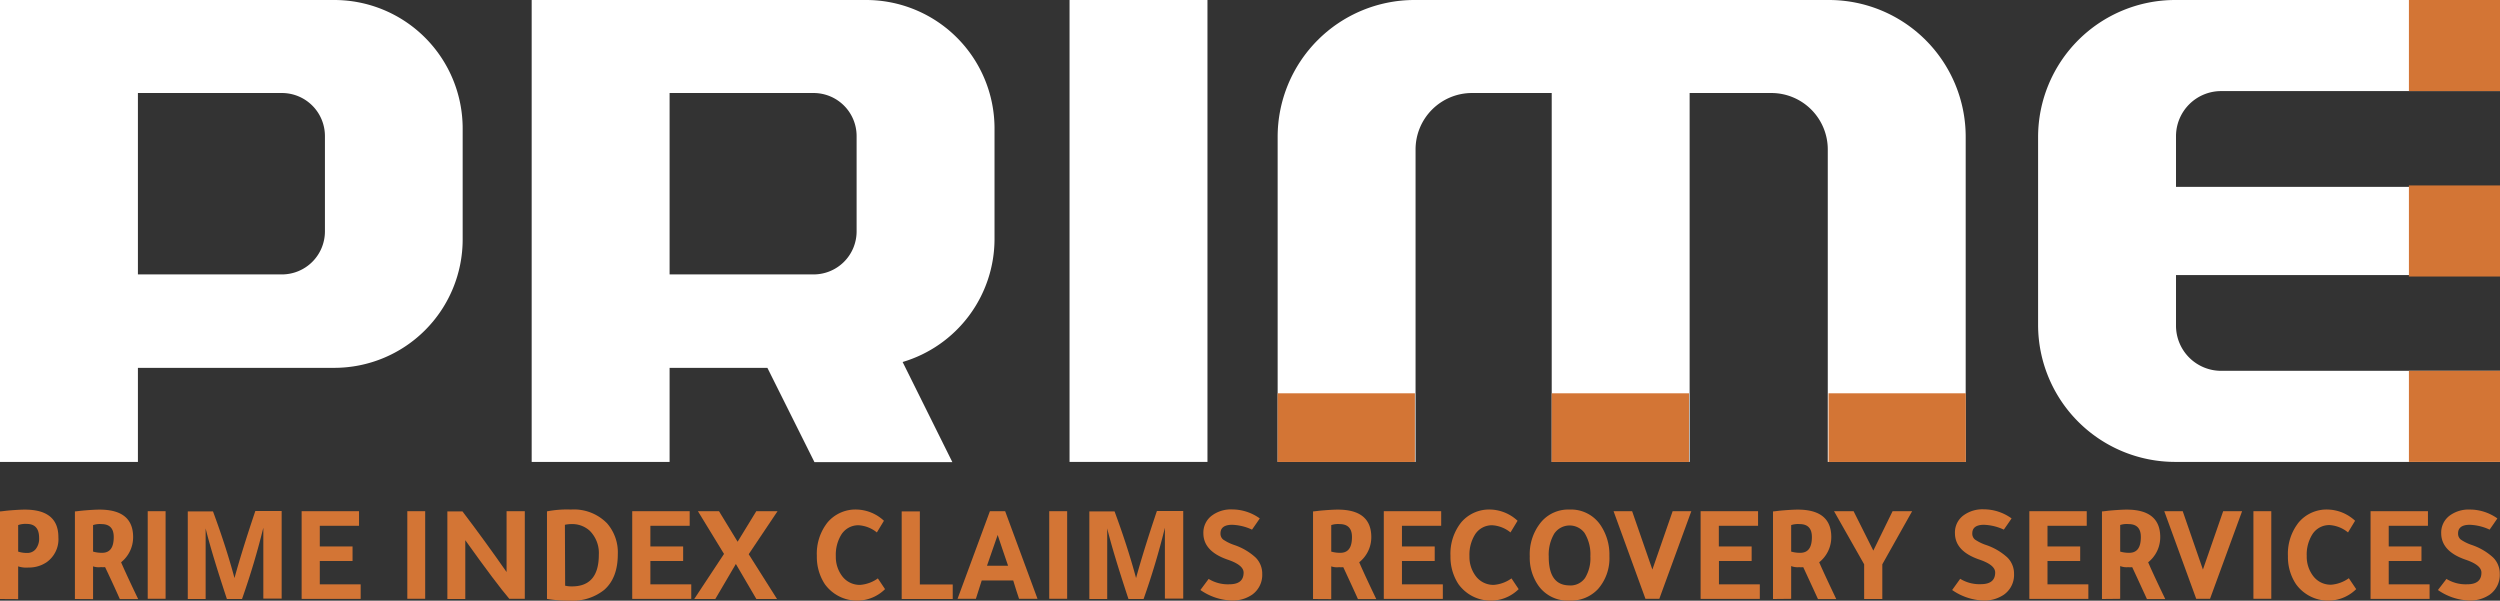 <svg xmlns="http://www.w3.org/2000/svg" viewBox="0 0 428.17 102.87"><rect x="0" y="0" width="428.17" height="102.87" fill="#333333" stroke="none"/><defs><style>.cls-1{fill:#fff;}.cls-2{fill:#d37535;}</style></defs><title>Asset 1</title><g id="Layer_2" data-name="Layer 2"><g id="Layer_1-2" data-name="Layer 1"><rect class="cls-1" x="183.18" width="23.62" height="79.11"></rect><path class="cls-1" d="M0,0V79.11H23.62V63H57.24a22,22,0,0,0,22-22V22a22,22,0,0,0-22-22ZM48.28,47H23.62V15.93H48.28a7.37,7.37,0,0,1,7.37,7.37V39.66A7.37,7.37,0,0,1,48.28,47Z"></path><path class="cls-1" d="M218.82,23.44V79.11h23.62V25.59a9.67,9.67,0,0,1,9.66-9.66h13.66V79.11h23.62V15.93h14a9.67,9.67,0,0,1,9.66,9.66V79.11h23.62V23.44A23.43,23.43,0,0,0,313.24,0h-71A23.44,23.44,0,0,0,218.82,23.44Z"></path><path class="cls-1" d="M428.17,15.6V0H372.54a23.48,23.48,0,0,0-23.48,23.48V55.63a23.48,23.48,0,0,0,23.48,23.48h55.63V63.51H380.41a7.73,7.73,0,0,1-7.73-7.73V47.11h55.49V32H372.68V23.33a7.73,7.73,0,0,1,7.73-7.73Z"></path><path class="cls-1" d="M148.3,0H91.06V79.11h23.62V63h16.75l8.06,16.15h23.62L154.59,62a22,22,0,0,0,15.74-21.11V22A22,22,0,0,0,148.3,0ZM114.68,15.93h24.66a7.37,7.37,0,0,1,7.37,7.37V39.66A7.37,7.37,0,0,1,139.34,47H114.68Z"></path><path class="cls-2" d="M0,102.59v-15c.22,0,.85-.11,1.88-.19s1.81-.12,2.35-.12Q10,87.27,10,92a4.82,4.82,0,0,1-2,4.28,5.4,5.4,0,0,1-3.13.92A4.45,4.45,0,0,1,3.11,97v5.61ZM3.11,89.93v4.54a4.57,4.57,0,0,0,1.55.23A1.8,1.8,0,0,0,6.15,94a2.87,2.87,0,0,0,.55-1.87c0-1.6-.71-2.4-2.12-2.4A3.71,3.71,0,0,0,3.11,89.93Z"></path><path class="cls-2" d="M12.83,102.59v-15c.22,0,.84-.11,1.87-.19s1.82-.12,2.35-.12c3.84,0,5.75,1.57,5.75,4.7a5.5,5.5,0,0,1-2.06,4.32q.86,2,2.92,6.3H20.52Q19.37,100,18,97.13a4.45,4.45,0,0,1-.71,0A3,3,0,0,1,15.94,97v5.61Zm3.11-12.66v4.54a5.41,5.41,0,0,0,1.54.21c1.36,0,2-.9,2-2.71,0-1.47-.7-2.21-2.11-2.21A3.64,3.64,0,0,0,15.94,89.93Z"></path><path class="cls-2" d="M28.36,87.55v15H25.3v-15Z"></path><path class="cls-2" d="M40.16,99q1.34-4.87,3.57-11.48h4.51v15H45.1V90.38a127.21,127.21,0,0,1-3.65,12.21H38.86q-2.69-8.15-3.64-12.09v12.09H32.16v-15h4.32Q38.72,93.64,40.16,99Z"></path><path class="cls-2" d="M51.66,87.55h9.83v2.5H54.77v3.54h5.61v2.49H54.77v4h7v2.49H51.66Z"></path><path class="cls-2" d="M72.82,87.55v15H69.76v-15Z"></path><path class="cls-2" d="M79.69,92.52v10.07H76.62v-15h2.59q3.8,5,7.55,10.38V87.55h3.12v15H87.22Q85,99.95,79.69,92.52Z"></path><path class="cls-2" d="M93.68,87.58a18,18,0,0,1,4.1-.31,7.91,7.91,0,0,1,6.2,2.37,7.57,7.57,0,0,1,1.83,5.28c0,2.7-.77,4.74-2.32,6.1a8.63,8.63,0,0,1-5.89,1.85,21.09,21.09,0,0,1-3.92-.3Zm3.11,12.73a4.87,4.87,0,0,0,1.18.12q4.59,0,4.59-5.42A5.37,5.37,0,0,0,101,90.9a4.44,4.44,0,0,0-3.14-1.14,5.38,5.38,0,0,0-1.11.12Z"></path><path class="cls-2" d="M108.28,87.55h9.84v2.5h-6.73v3.54H117v2.49h-5.61v4h7v2.49H108.28Z"></path><path class="cls-2" d="M133.17,87.55l-4.94,7.37q2.63,4.17,4.85,7.67h-3.54l-3.51-6q-1.89,3.18-3.52,6H118.9L124,94.87l-4.47-7.32h3.61l3.19,5.23q1-1.59,3.2-5.23Z"></path><path class="cls-2" d="M151.58,100.9a6.81,6.81,0,0,1-10.33-.88,8.49,8.49,0,0,1-1.35-4.79,8.63,8.63,0,0,1,1.85-5.78,6.28,6.28,0,0,1,5.08-2.18,7.1,7.1,0,0,1,4.56,1.92l-1.21,2a5.5,5.5,0,0,0-3.11-1.23,3.42,3.42,0,0,0-3,1.64,6.57,6.57,0,0,0-.92,3.66,5.44,5.44,0,0,0,1.09,3.42,3.74,3.74,0,0,0,3.11,1.49,6,6,0,0,0,3-1.11Z"></path><path class="cls-2" d="M154.43,102.59v-15h3.11V100.1h5.63v2.49Z"></path><path class="cls-2" d="M169.54,87.55h2.61l5.54,15h-3.16c-.27-.79-.61-1.84-1-3.14h-5.39c-.22.72-.56,1.76-1,3.14H164Zm1.33,4.07c-.44,1.25-1.05,3-1.83,5.27h3.61C171.91,94.7,171.31,93,170.87,91.62Z"></path><path class="cls-2" d="M182.77,87.55v15H179.7v-15Z"></path><path class="cls-2" d="M194.57,99q1.34-4.87,3.57-11.48h4.51v15h-3.14V90.38a127.21,127.21,0,0,1-3.65,12.21h-2.59q-2.69-8.15-3.64-12.09v12.09h-3.06v-15h4.32Q193.13,93.64,194.57,99Z"></path><path class="cls-2" d="M215.76,88.79c-.29.43-.73,1.07-1.33,1.92a8.71,8.71,0,0,0-3.4-.83c-1.31,0-2,.49-2,1.47a1.29,1.29,0,0,0,.45,1.05,7.74,7.74,0,0,0,1.88.93,10.28,10.28,0,0,1,3.69,2.16,3.88,3.88,0,0,1,1.13,2.8,4.15,4.15,0,0,1-1.73,3.56,5.93,5.93,0,0,1-3.54,1,10,10,0,0,1-5.32-1.8L207,99.15a6.29,6.29,0,0,0,3.54.92c1.63,0,2.45-.66,2.45-2,0-.86-.88-1.58-2.64-2.19q-4.25-1.43-4.25-4.56a3.63,3.63,0,0,1,1.43-3,5.47,5.47,0,0,1,3.54-1.07A8.12,8.12,0,0,1,215.76,88.79Z"></path><path class="cls-2" d="M224.88,102.59v-15c.22,0,.85-.11,1.88-.19s1.81-.12,2.35-.12q5.74,0,5.75,4.7a5.48,5.48,0,0,1-2.07,4.32q.86,2,2.92,6.3h-3.14q-1.15-2.55-2.51-5.46a4.59,4.59,0,0,1-.72,0A3,3,0,0,1,228,97v5.61ZM228,89.93v4.54a5.48,5.48,0,0,0,1.55.21c1.36,0,2-.9,2-2.71,0-1.47-.71-2.21-2.12-2.21A3.67,3.67,0,0,0,228,89.93Z"></path><path class="cls-2" d="M237,87.55h9.83v2.5h-6.72v3.54h5.61v2.49h-5.61v4h7v2.49H237Z"></path><path class="cls-2" d="M260.1,100.9a6.81,6.81,0,0,1-10.33-.88,8.49,8.49,0,0,1-1.35-4.79,8.63,8.63,0,0,1,1.85-5.78,6.28,6.28,0,0,1,5.08-2.18,7.1,7.1,0,0,1,4.56,1.92l-1.21,2a5.5,5.5,0,0,0-3.11-1.23,3.42,3.42,0,0,0-3,1.64,6.57,6.57,0,0,0-.92,3.66,5.44,5.44,0,0,0,1.09,3.42,3.76,3.76,0,0,0,3.11,1.49,6,6,0,0,0,3-1.11Z"></path><path class="cls-2" d="M268.82,87.27A6.09,6.09,0,0,1,274.16,90a9,9,0,0,1,1.48,5.23,8,8,0,0,1-1.93,5.63,6.31,6.31,0,0,1-4.89,2,6.14,6.14,0,0,1-5.34-2.56A8.31,8.31,0,0,1,262,95.25a8.62,8.62,0,0,1,1.93-5.82A6.08,6.08,0,0,1,268.82,87.27Zm0,13A3.06,3.06,0,0,0,271.46,99a6.43,6.43,0,0,0,.92-3.72,6.94,6.94,0,0,0-1-4,3.18,3.18,0,0,0-5.19.12,7.05,7.05,0,0,0-.94,3.92Q265.23,100.26,268.82,100.26Z"></path><path class="cls-2" d="M279.53,87.55l3.47,10,3.47-10h3.2l-5.48,15h-2.38l-5.46-15Z"></path><path class="cls-2" d="M291.26,87.55h9.84v2.5h-6.72v3.54H300v2.49h-5.6v4h7v2.49H291.26Z"></path><path class="cls-2" d="M303.66,102.59v-15c.22,0,.85-.11,1.88-.19s1.81-.12,2.35-.12q5.75,0,5.75,4.7a5.48,5.48,0,0,1-2.07,4.32c.57,1.32,1.55,3.42,2.92,6.3h-3.13q-1.17-2.55-2.52-5.46a4.45,4.45,0,0,1-.71,0,3,3,0,0,1-1.36-.19v5.61Zm3.11-12.66v4.54a5.48,5.48,0,0,0,1.55.21c1.36,0,2-.9,2-2.71,0-1.47-.7-2.21-2.11-2.21A3.73,3.73,0,0,0,306.77,89.93Z"></path><path class="cls-2" d="M314.11,87.55h3.35q1.67,3.38,3.38,6.75l3.3-6.75h3.35l-5.11,9.1v5.94h-3.11V96.65Q316.55,91.9,314.11,87.55Z"></path><path class="cls-2" d="M344.52,88.79c-.29.43-.73,1.07-1.33,1.92a8.71,8.71,0,0,0-3.4-.83c-1.31,0-2,.49-2,1.47a1.29,1.29,0,0,0,.45,1.05,7.74,7.74,0,0,0,1.88.93,10.28,10.28,0,0,1,3.69,2.16,3.88,3.88,0,0,1,1.13,2.8,4.13,4.13,0,0,1-1.74,3.56,5.93,5.93,0,0,1-3.54,1,10,10,0,0,1-5.32-1.8l1.38-1.92a6.29,6.29,0,0,0,3.54.92c1.63,0,2.45-.66,2.45-2,0-.86-.88-1.58-2.64-2.19q-4.25-1.43-4.25-4.56a3.62,3.62,0,0,1,1.42-3,5.51,5.51,0,0,1,3.54-1.07A8.13,8.13,0,0,1,344.52,88.79Z"></path><path class="cls-2" d="M347.56,87.55h9.83v2.5h-6.72v3.54h5.6v2.49h-5.6v4h7v2.49H347.56Z"></path><path class="cls-2" d="M360,102.59v-15c.23,0,.85-.11,1.88-.19s1.81-.12,2.35-.12q5.74,0,5.75,4.7a5.48,5.48,0,0,1-2.07,4.32q.86,2,2.93,6.3h-3.14c-.78-1.7-1.61-3.52-2.52-5.46a4.45,4.45,0,0,1-.71,0,3,3,0,0,1-1.35-.19v5.61Zm3.12-12.66v4.54a5.41,5.41,0,0,0,1.54.21c1.36,0,2-.9,2-2.71,0-1.47-.7-2.21-2.11-2.21A3.64,3.64,0,0,0,363.07,89.93Z"></path><path class="cls-2" d="M373.83,87.55l3.46,10,3.47-10H384l-5.49,15h-2.37l-5.47-15Z"></path><path class="cls-2" d="M389,87.55v15h-3.06v-15Z"></path><path class="cls-2" d="M403.54,100.9a6.81,6.81,0,0,1-10.33-.88,8.41,8.41,0,0,1-1.36-4.79,8.63,8.63,0,0,1,1.86-5.78,6.26,6.26,0,0,1,5.08-2.18,7.1,7.1,0,0,1,4.56,1.92l-1.21,2A5.5,5.5,0,0,0,399,89.93a3.41,3.41,0,0,0-3,1.64,6.49,6.49,0,0,0-.93,3.66,5.45,5.45,0,0,0,1.1,3.42,3.74,3.74,0,0,0,3.11,1.49,6,6,0,0,0,3-1.11Z"></path><path class="cls-2" d="M406,87.55h9.83v2.5h-6.72v3.54h5.61v2.49h-5.61v4h7v2.49H406Z"></path><path class="cls-2" d="M427.72,88.79c-.29.43-.73,1.07-1.33,1.92a8.71,8.71,0,0,0-3.4-.83c-1.31,0-2,.49-2,1.47a1.29,1.29,0,0,0,.45,1.05,7.74,7.74,0,0,0,1.88.93A10.28,10.28,0,0,1,427,95.49a3.88,3.88,0,0,1,1.13,2.8,4.15,4.15,0,0,1-1.73,3.56,5.93,5.93,0,0,1-3.54,1,10,10,0,0,1-5.32-1.8L419,99.15a6.29,6.29,0,0,0,3.54.92c1.63,0,2.45-.66,2.45-2,0-.86-.88-1.58-2.64-2.19q-4.24-1.43-4.25-4.56a3.63,3.63,0,0,1,1.43-3A5.47,5.47,0,0,1,423,87.27,8.12,8.12,0,0,1,427.72,88.79Z"></path><rect class="cls-2" x="412.57" width="15.6" height="15.6"></rect><rect class="cls-2" x="412.57" y="31.76" width="15.6" height="15.6"></rect><rect class="cls-2" x="412.57" y="63.51" width="15.6" height="15.6"></rect><rect class="cls-2" x="265.76" y="67.36" width="23.51" height="11.76"></rect><rect class="cls-2" x="218.82" y="67.36" width="23.51" height="11.76"></rect><rect class="cls-2" x="313.17" y="67.36" width="23.51" height="11.76"></rect></g></g></svg>